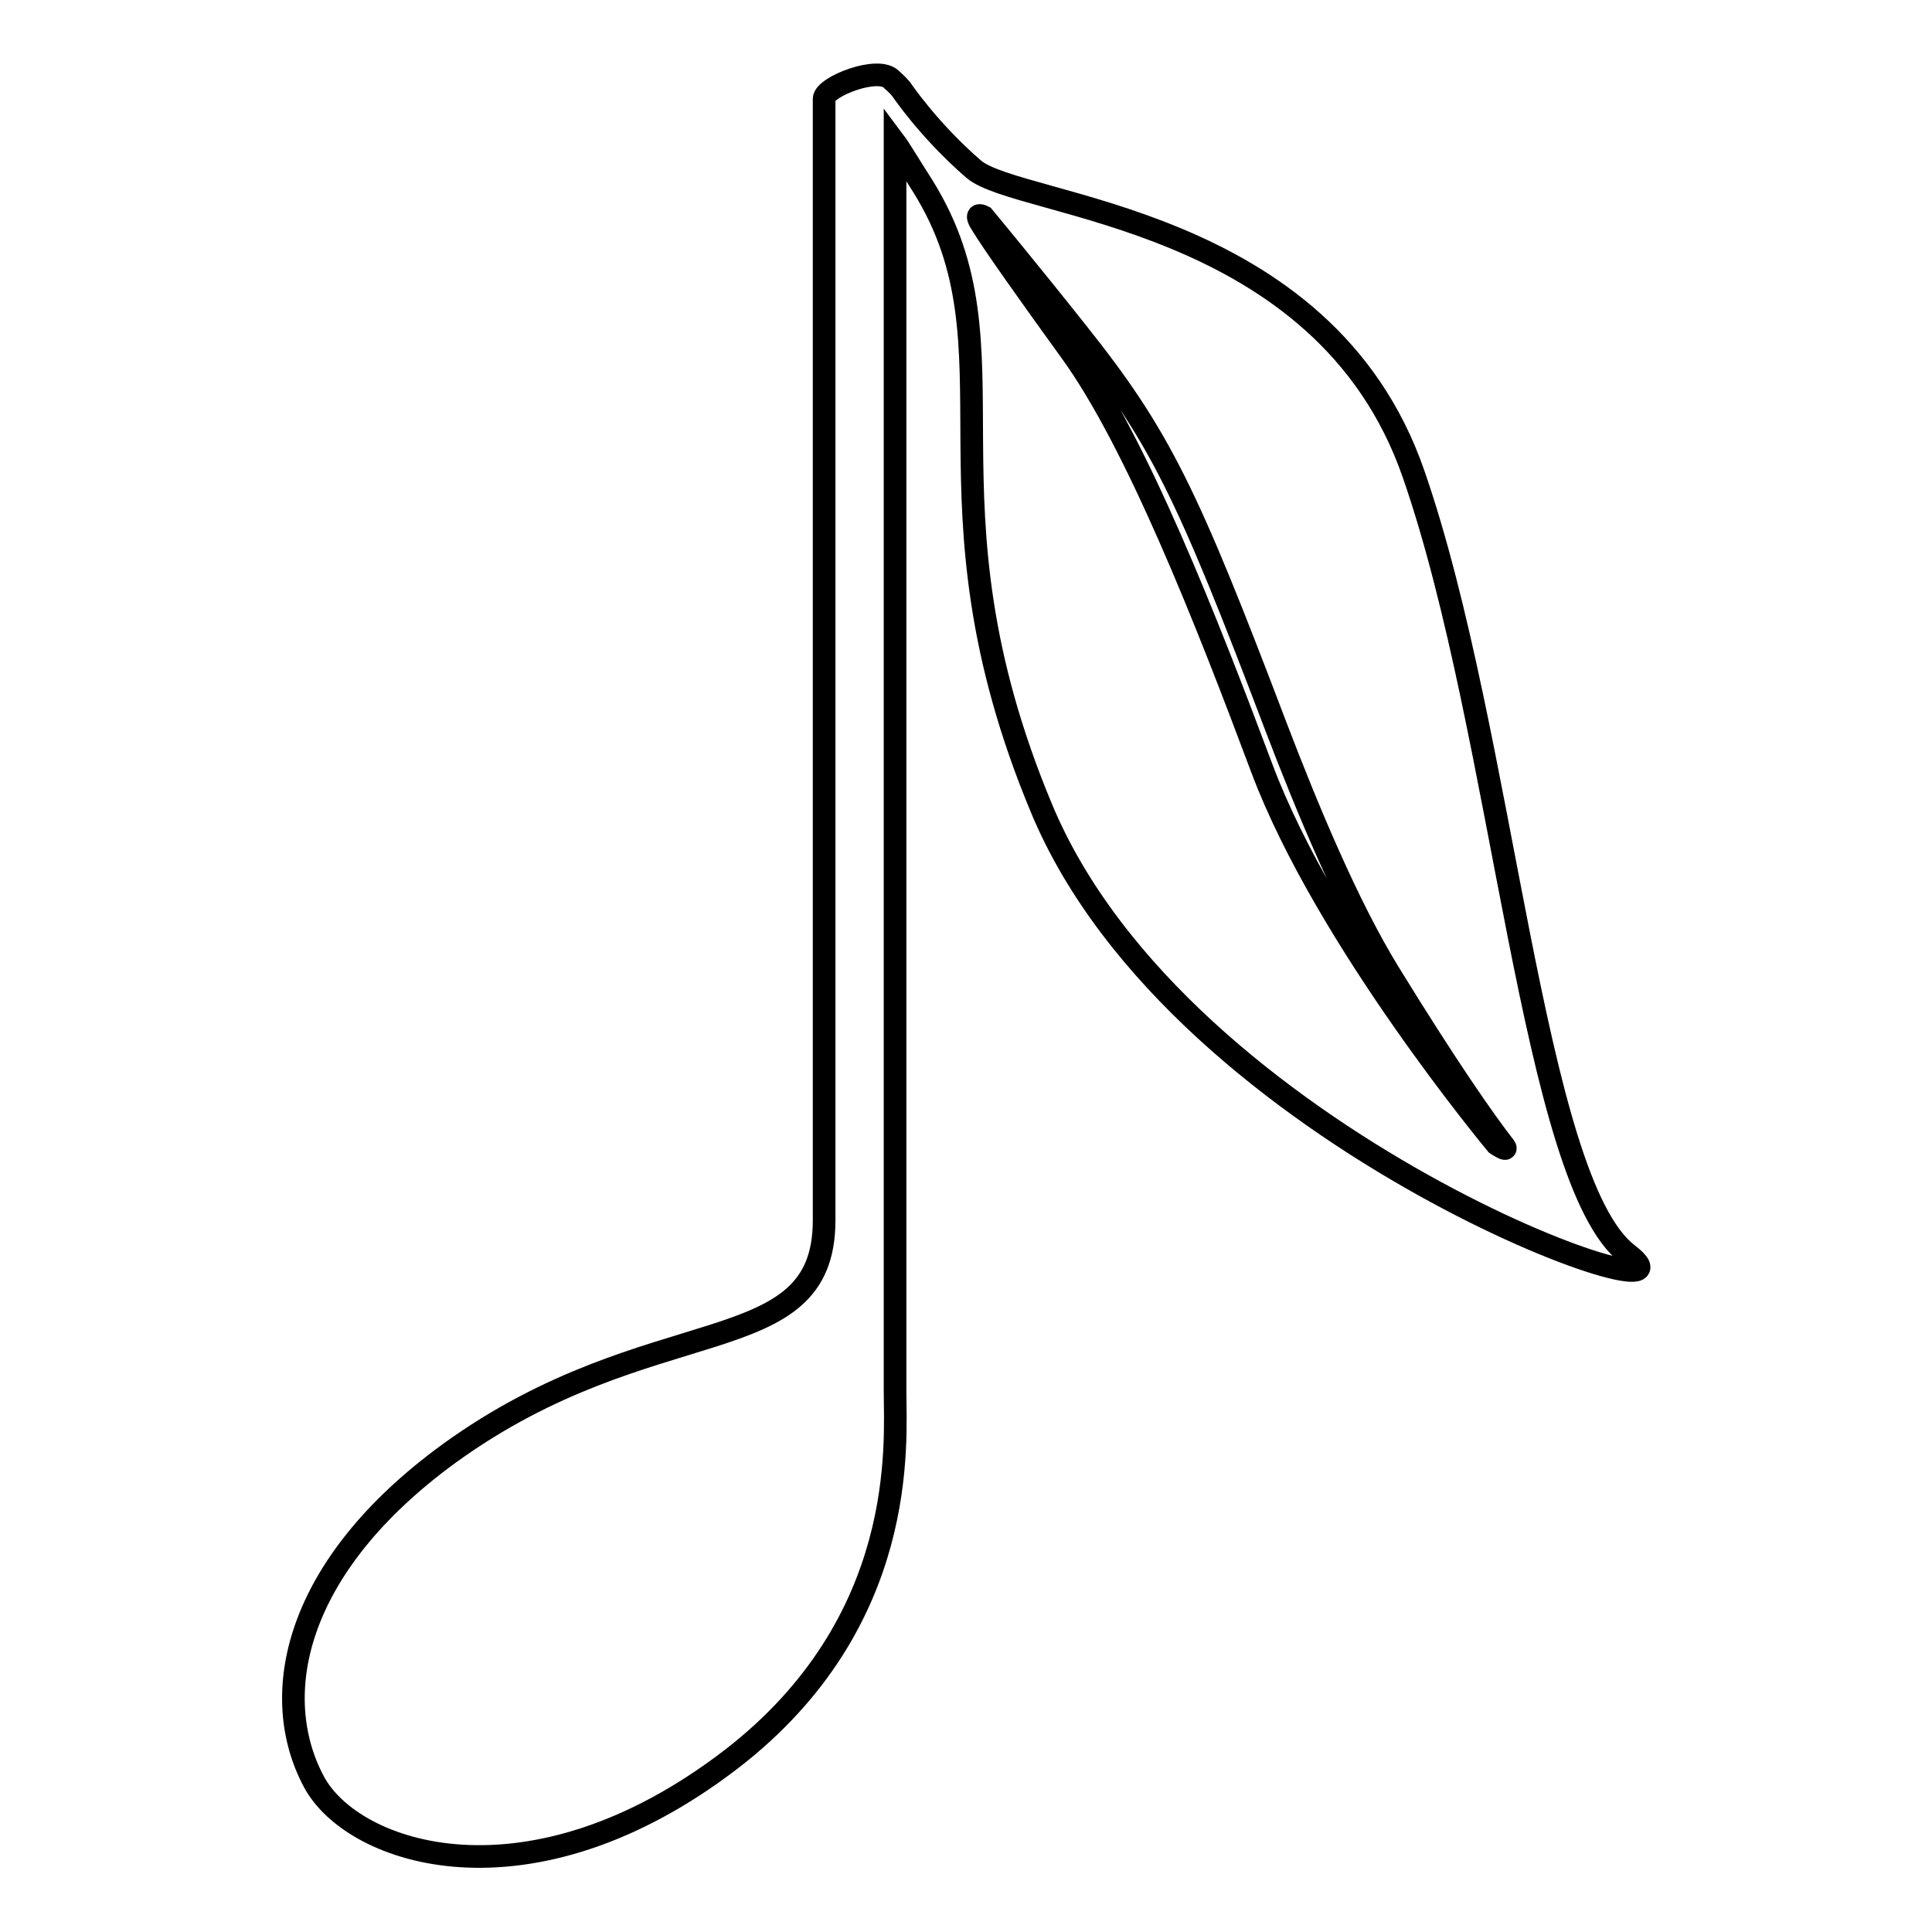 <?xml version="1.0" encoding="utf-8"?>
<!-- Svg Vector Icons : http://www.onlinewebfonts.com/icon -->
<!DOCTYPE svg PUBLIC "-//W3C//DTD SVG 1.1//EN" "http://www.w3.org/Graphics/SVG/1.1/DTD/svg11.dtd">
<svg version="1.1" xmlns="http://www.w3.org/2000/svg" xmlns:xlink="http://www.w3.org/1999/xlink" x="0px" y="0px" viewBox="0 0 256 256" enable-background="new 0 0 256 256" xml:space="preserve">
<g><g><g><path stroke-width="3" fill-opacity="0" stroke="#000000"  id="official.fm" d="M215.7,166.2c-12.7-9.7-16.4-68.9-28.4-103.4c-11.9-34.4-52.3-35.2-58.3-40.4c-6-5.2-9.6-10.6-9.6-10.6s-0.6-0.7-1.2-1.2c-1.7-2-9,0.9-9,2.5c0,1.8,0,129.1,0,148.6c0,19.1-22.8,11.4-49.7,30.9c-20.6,15-24,32.1-17.9,43.5c5.2,9.7,28.6,17.5,55.3-3c23.6-18.2,21.7-42,21.7-48.7c0-12.7,0-146.5,0-146.5s0-11,0-19c0.6,0.8,1.6,2.5,3.7,5.8c13.5,21.7-1.5,41.2,15.7,82.4C156.5,151.6,228.4,176,215.7,166.2z M198.3,151.6c0,0-22.6-27.1-31.1-49.8c-7.3-19.5-16.6-43.2-25.3-55.2c-5.5-7.6-10.4-14.5-11.9-17c-1-1.6,0.3-0.9,0.3-0.9s5.9,7.1,12.4,15.3c11,13.8,14.6,21.3,26.3,52.1c4.2,11,9.6,24,15.1,32.9c7.5,12.2,12.5,19.4,15.3,23C199.8,152.6,198.3,151.6,198.3,151.6z"/></g><g></g><g></g><g></g><g></g><g></g><g></g><g></g><g></g><g></g><g></g><g></g><g></g><g></g><g></g><g></g></g></g>
</svg>